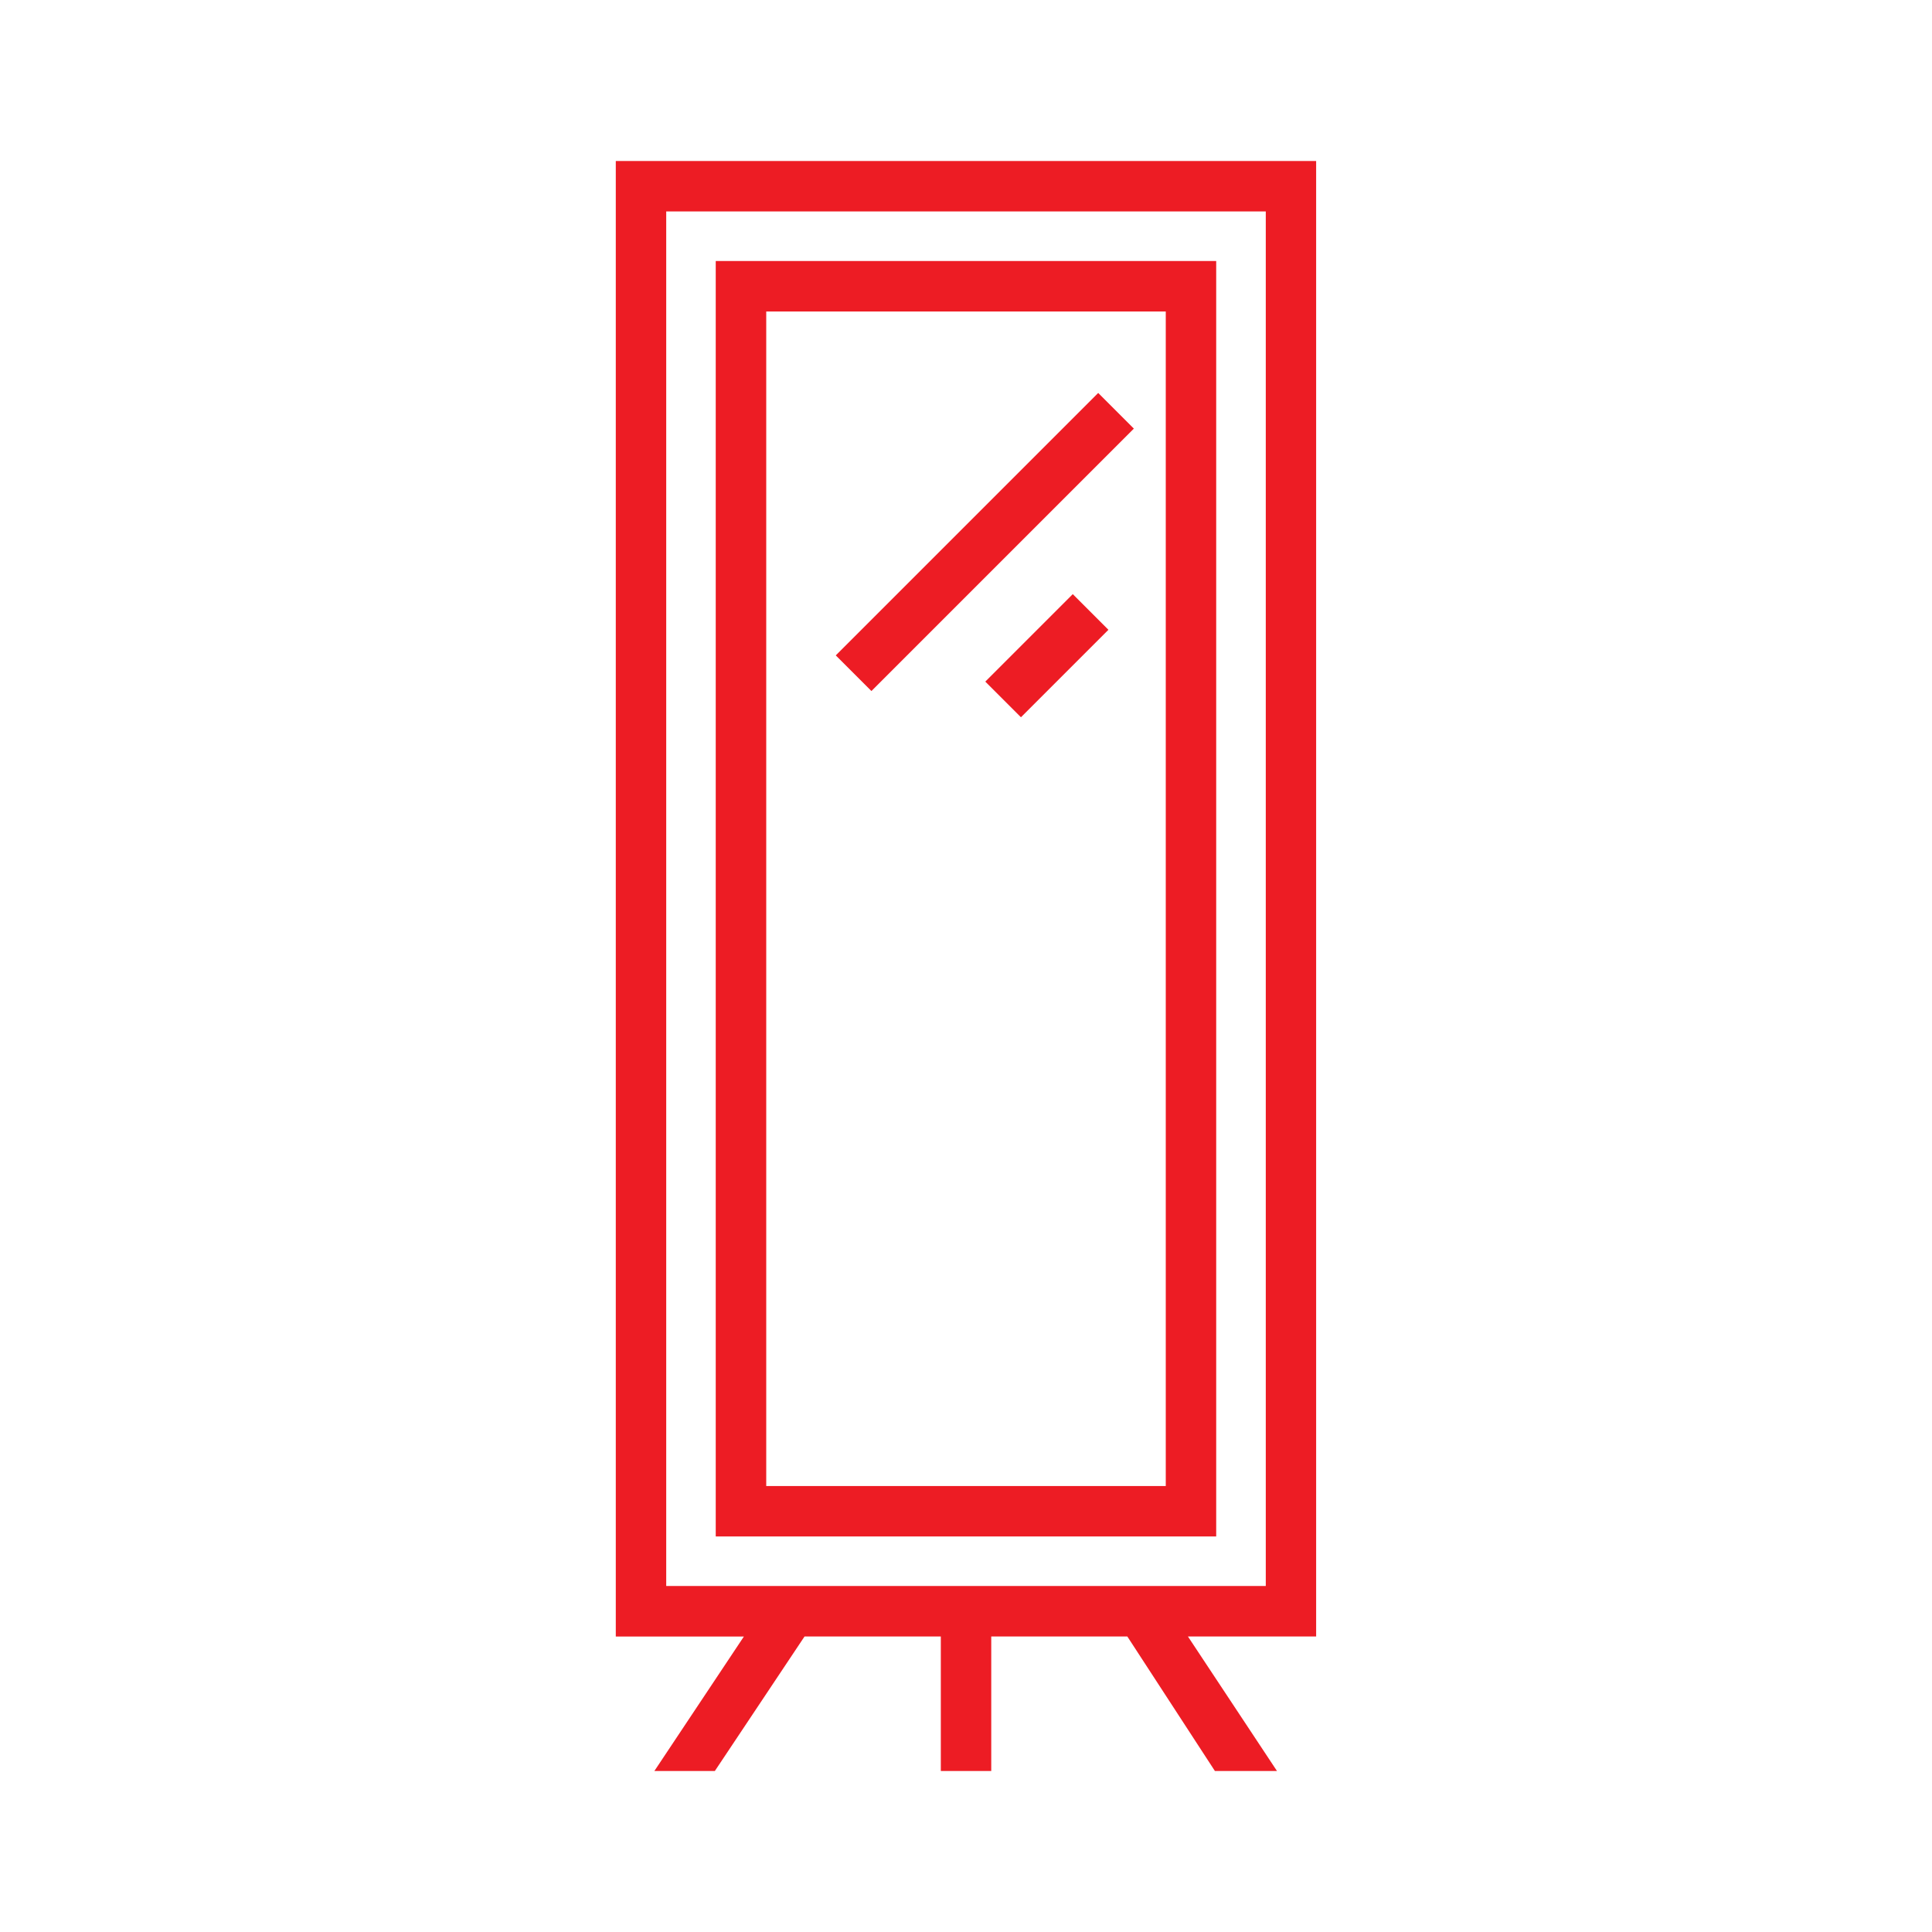 <?xml version="1.0" encoding="utf-8"?>
<!-- Generator: Adobe Illustrator 18.0.0, SVG Export Plug-In . SVG Version: 6.00 Build 0)  -->
<!DOCTYPE svg PUBLIC "-//W3C//DTD SVG 1.1//EN" "http://www.w3.org/Graphics/SVG/1.1/DTD/svg11.dtd">
<svg version="1.1" id="Layer_1" xmlns="http://www.w3.org/2000/svg" xmlns:xlink="http://www.w3.org/1999/xlink" x="0px" y="0px"
	 viewBox="27.25 30 30 30" enable-background="new 27.25 30 30 30" xml:space="preserve">
<g>
	<path fill="#ED1C24" d="M45.352,53.075h-6.204V34.837h6.204V53.075z M46.135,34.053h-7.771v19.805h7.771V34.053z"/>
	
		<rect x="42.151" y="35.543" transform="matrix(0.707 0.707 -0.707 0.707 39.631 -18.828)" fill="#ED1C24" width="0.783" height="5.764"/>
	
		<rect x="43.114" y="39.212" transform="matrix(-0.707 -0.707 0.707 -0.707 45.862 99.342)" fill="#ED1C24" width="0.783" height="1.921"/>
	<path fill="#ED1C24" d="M37.595,33.283h9.31v21.344h-9.31V33.283z M36.812,32.5v22.912h1.989L37.411,57.5h0.939l1.393-2.089h2.116
		V57.5h0.783v-2.089h2.113l1.36,2.089h0.964l-1.383-2.089h1.991V32.5H36.812z"/>
</g>
</svg>
